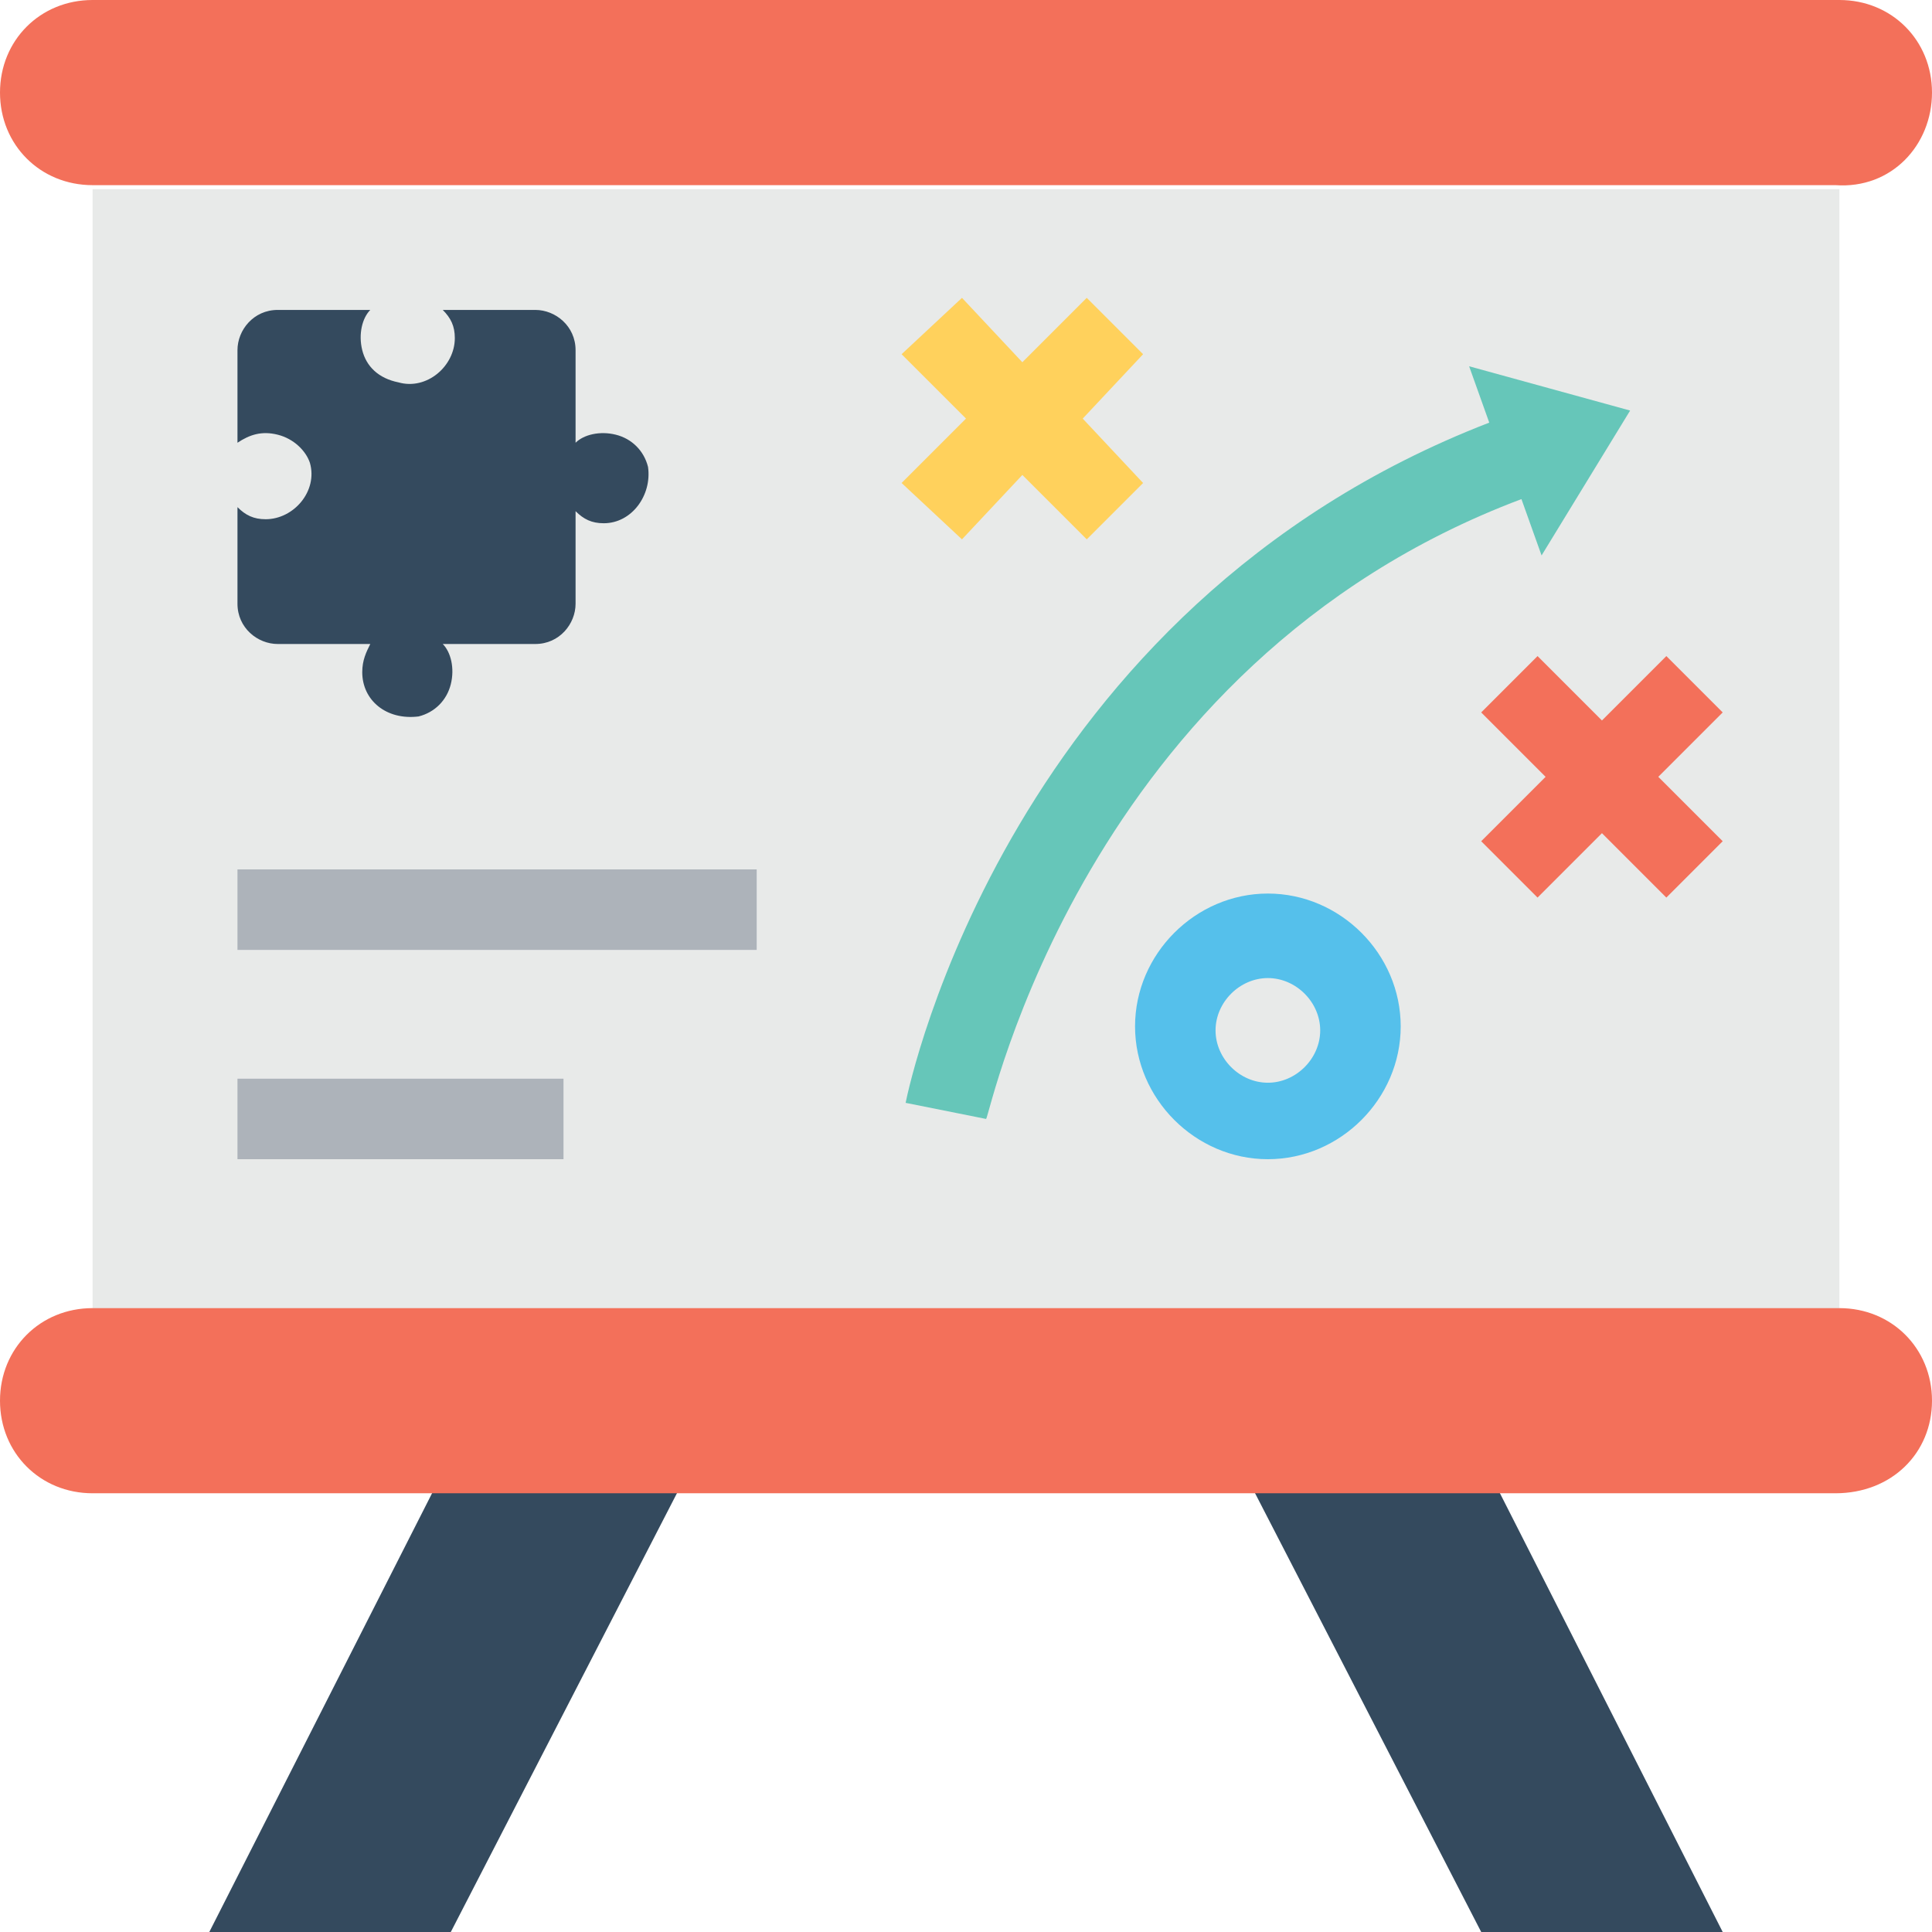 <?xml version="1.0" encoding="UTF-8"?> <!-- Generator: Adobe Illustrator 19.0.0, SVG Export Plug-In . SVG Version: 6.00 Build 0) --> <svg xmlns="http://www.w3.org/2000/svg" xmlns:xlink="http://www.w3.org/1999/xlink" id="Capa_1" x="0px" y="0px" viewBox="0 0 512 512" style="enable-background:new 0 0 512 512;" xml:space="preserve"> <g> <polygon style="fill:#344A5E;" points="119.467,512 55.467,512 125.867,373.333 190.933,373.333 "></polygon> <polygon style="fill:#344A5E;" points="392.533,512 456.533,512 386.133,373.333 321.067,373.333 "></polygon> </g> <rect x="24.533" y="50.133" style="fill:#E8EAE9;" width="462.933" height="322.133"></rect> <g> <path style="fill:#F3705A;" d="M512,24.533L512,24.533C512,10.667,501.333,0,487.467,0H24.533C10.667,0,0,10.667,0,24.533l0,0 C0,38.4,10.667,49.067,24.533,49.067H486.4C501.333,50.133,512,38.4,512,24.533z"></path> <path style="fill:#F3705A;" d="M512,371.2L512,371.2c0-13.867-10.667-24.533-24.533-24.533H24.533 C10.667,346.667,0,357.333,0,371.2l0,0c0,13.867,10.667,24.533,24.533,24.533H486.4C501.333,395.733,512,385.067,512,371.2z"></path> </g> <path style="fill:#344A5E;" d="M82.133,122.667c2.133,7.467-4.267,14.933-11.733,14.933c-3.2,0-5.333-1.067-7.467-3.2V160 c0,6.4,5.333,10.667,10.667,10.667h24.533C97.067,172.8,96,174.933,96,178.133c0,7.467,6.4,12.8,14.933,11.733 c4.267-1.067,7.467-4.267,8.533-8.533s0-8.533-2.133-10.667h24.533c6.4,0,10.667-5.333,10.667-10.667v-24.533 c2.133,2.133,4.267,3.2,7.467,3.2c7.467,0,12.8-7.467,11.733-14.933c-1.067-4.267-4.267-7.467-8.533-8.533 c-4.267-1.067-8.533,0-10.667,2.133V92.8c0-6.4-5.333-10.667-10.667-10.667h-24.533c2.133,2.133,3.2,4.267,3.2,7.467 c0,7.467-7.467,13.867-14.933,11.733c-5.333-1.067-8.533-4.267-9.6-8.533c-1.067-4.267,0-8.533,2.133-10.667H73.6 c-6.4,0-10.667,5.333-10.667,10.667v24.533c3.2-2.133,6.4-3.2,10.667-2.133C77.867,116.267,81.067,119.467,82.133,122.667z"></path> <path style="fill:#66C6B9;" d="M432,108.8l-23.467,38.4l-5.333-14.933C286.933,176,262.4,295.467,261.333,296.533L240,292.267 c1.067-5.333,27.733-131.2,154.667-180.267l-5.333-14.933L432,108.8z"></path> <polygon style="fill:#FFD15C;" points="302.933,93.867 286.933,110.933 302.933,128 288,142.933 270.933,125.867 254.933,142.933 238.933,128 256,110.933 238.933,93.867 254.933,78.933 270.933,96 288,78.933 "></polygon> <polygon style="fill:#F3705A;" points="439.467,205.867 456.533,222.933 441.6,237.867 424.533,220.8 407.467,237.867 392.533,222.933 409.6,205.867 392.533,188.8 407.467,173.867 424.533,190.933 441.6,173.867 456.533,188.8 "></polygon> <path style="fill:#55C0EB;" d="M336,236.8c-19.2,0-35.2,16-35.2,35.2c0,19.2,16,35.2,35.2,35.2c19.2,0,35.2-16,35.2-35.2 C371.2,252.8,355.2,236.8,336,236.8z M336,286.933c-7.467,0-13.867-6.4-13.867-13.867c0-7.467,6.4-13.867,13.867-13.867 c7.467,0,13.867,6.4,13.867,13.867S343.467,286.933,336,286.933z"></path> <g> <rect x="62.933" y="230.4" style="fill:#ADB3BA;" width="137.6" height="21.333"></rect> <rect x="62.933" y="285.867" style="fill:#ADB3BA;" width="86.4" height="21.333"></rect> </g> <g> </g> <g> </g> <g> </g> <g> </g> <g> </g> <g> </g> <g> </g> <g> </g> <g> </g> <g> </g> <g> </g> <g> </g> <g> </g> <g> </g> <g> </g> </svg> 